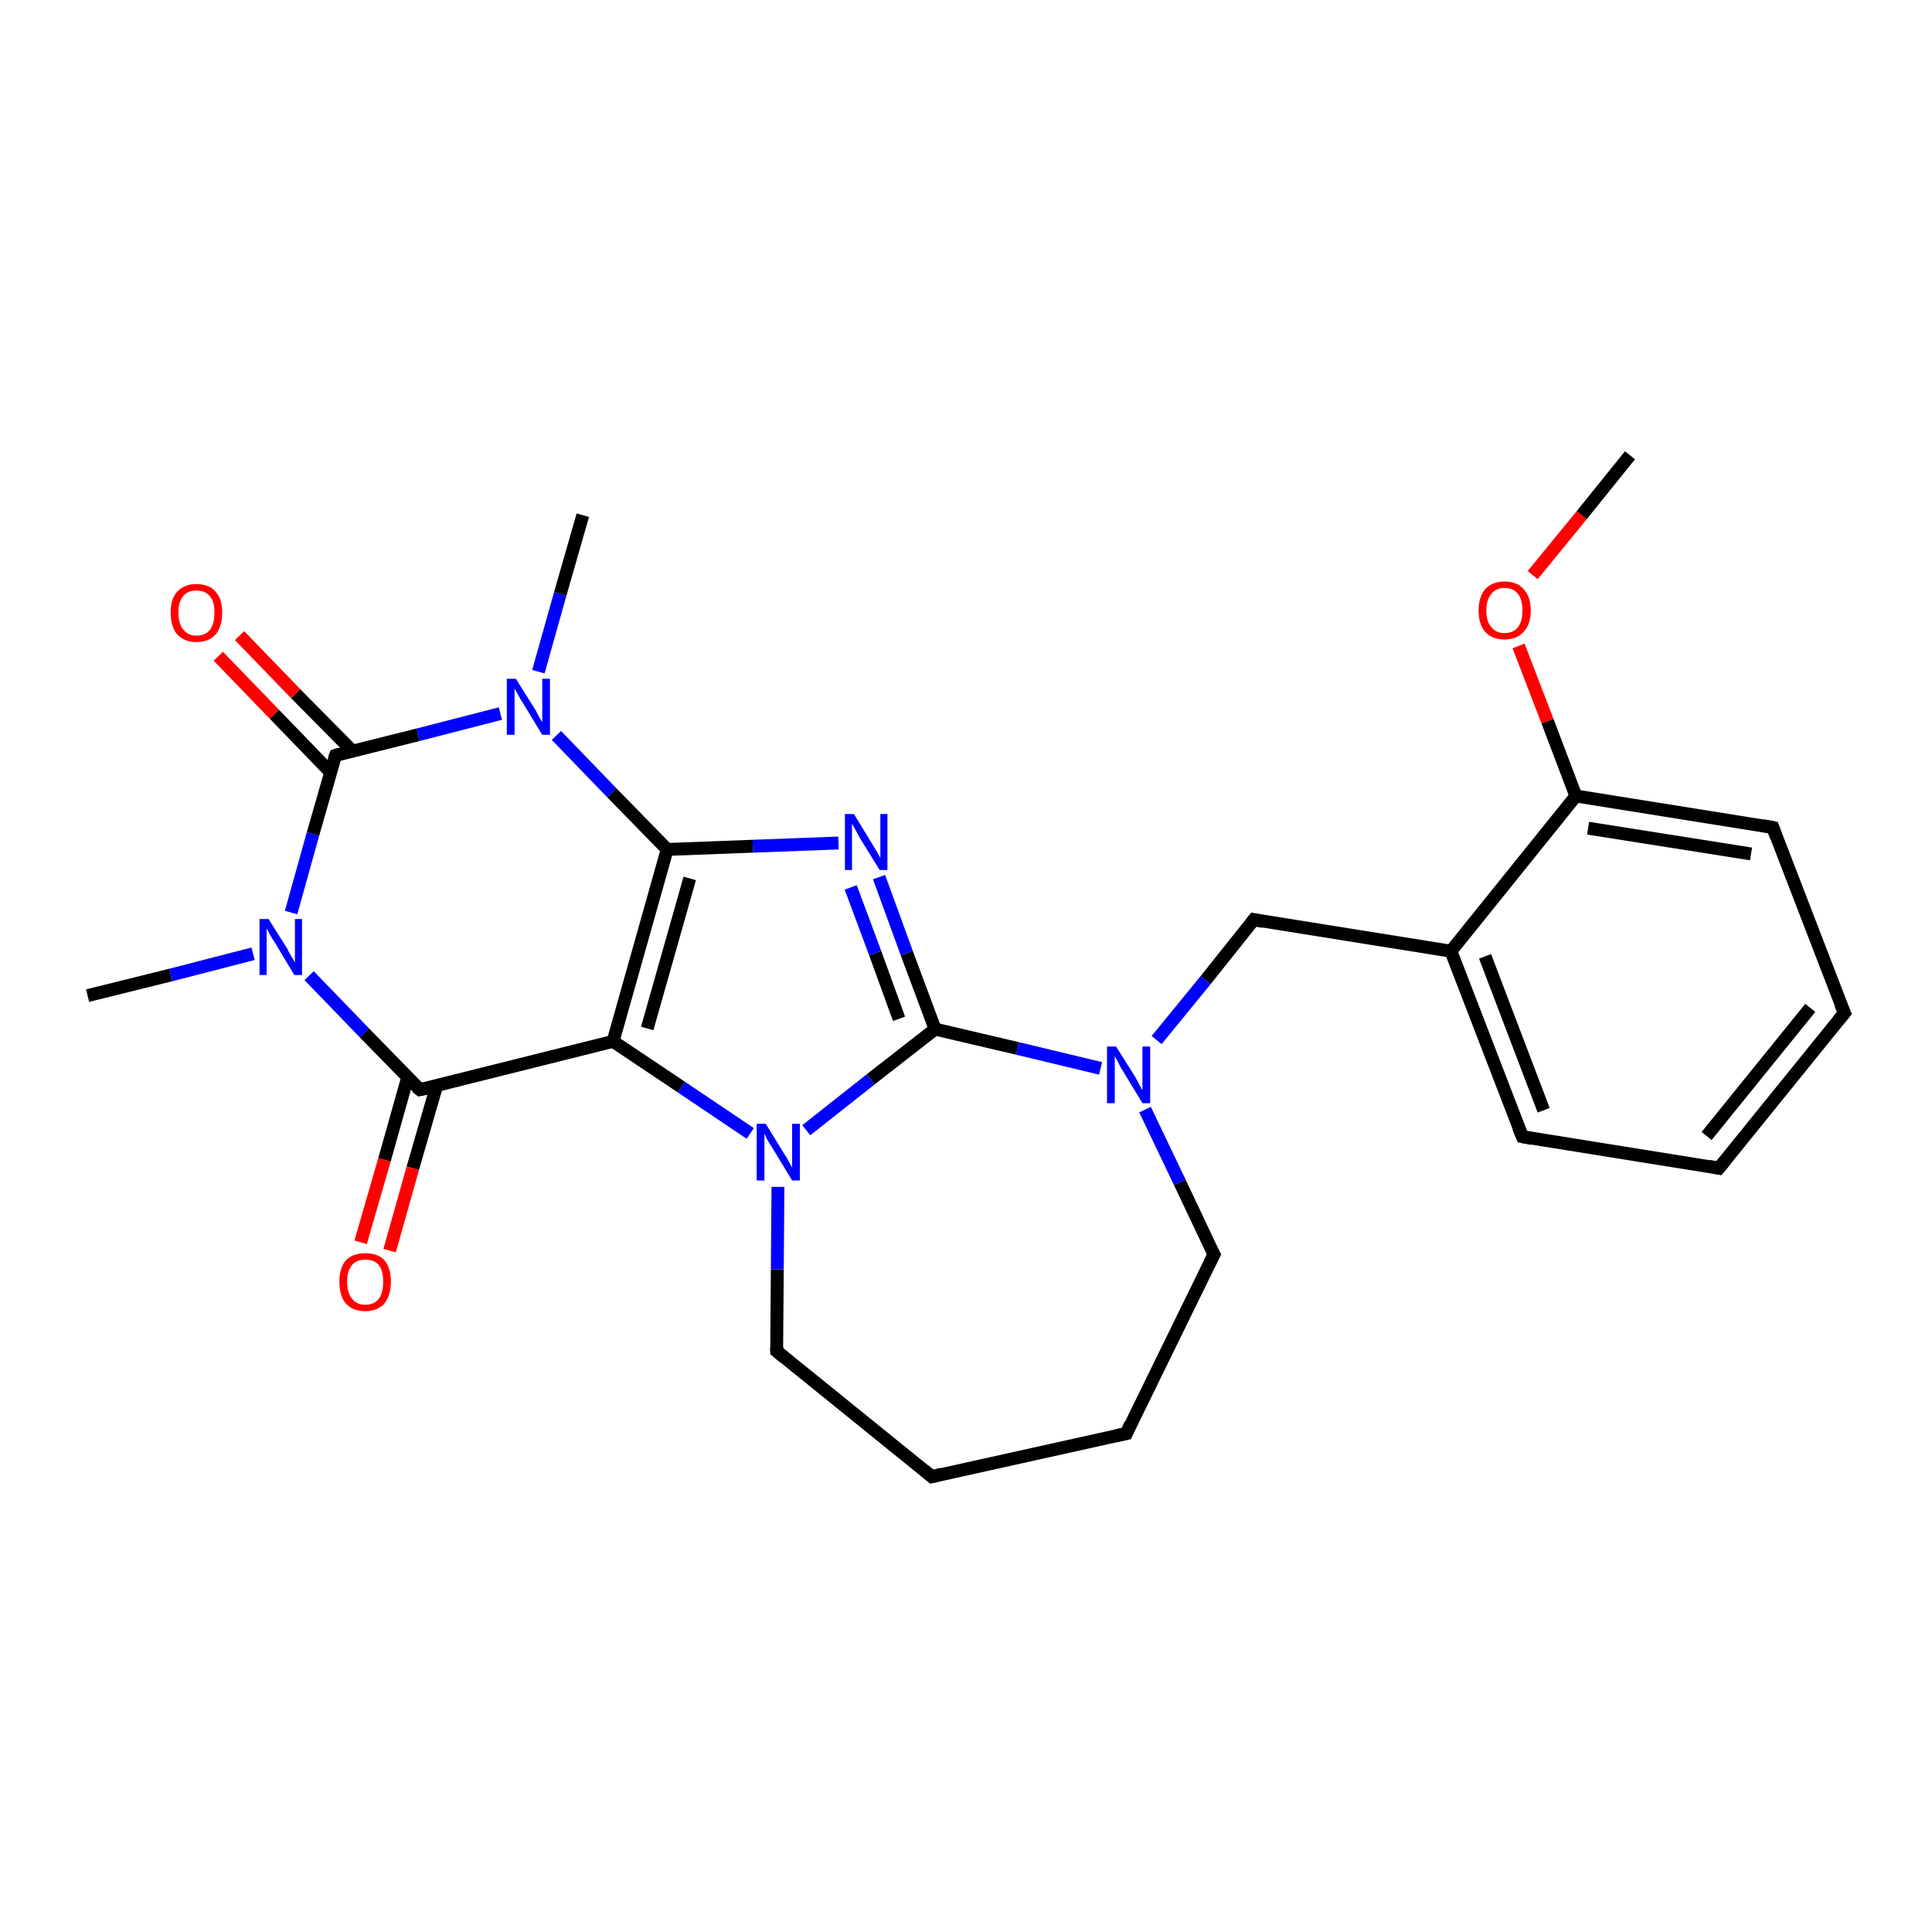 <?xml version='1.0' encoding='iso-8859-1'?>
<svg version='1.1' baseProfile='full'
              xmlns='http://www.w3.org/2000/svg'
                      xmlns:rdkit='http://www.rdkit.org/xml'
                      xmlns:xlink='http://www.w3.org/1999/xlink'
                  xml:space='preserve'
width='300px' height='300px' viewBox='0 0 300 300'>
<!-- END OF HEADER -->
<rect style='opacity:1.0;fill:#FFFFFF;stroke:none' width='300.0' height='300.0' x='0.0' y='0.0'> </rect>
<path class='bond-0 atom-0 atom-1' d='M 253.1,70.7 L 245.6,80.0' style='fill:none;fill-rule:evenodd;stroke:#000000;stroke-width:2.0px;stroke-linecap:butt;stroke-linejoin:miter;stroke-opacity:1' />
<path class='bond-0 atom-0 atom-1' d='M 245.6,80.0 L 238.0,89.3' style='fill:none;fill-rule:evenodd;stroke:#FF0000;stroke-width:2.0px;stroke-linecap:butt;stroke-linejoin:miter;stroke-opacity:1' />
<path class='bond-1 atom-1 atom-2' d='M 235.8,100.3 L 240.3,112.0' style='fill:none;fill-rule:evenodd;stroke:#FF0000;stroke-width:2.0px;stroke-linecap:butt;stroke-linejoin:miter;stroke-opacity:1' />
<path class='bond-1 atom-1 atom-2' d='M 240.3,112.0 L 244.7,123.6' style='fill:none;fill-rule:evenodd;stroke:#000000;stroke-width:2.0px;stroke-linecap:butt;stroke-linejoin:miter;stroke-opacity:1' />
<path class='bond-2 atom-2 atom-3' d='M 244.7,123.6 L 275.3,128.5' style='fill:none;fill-rule:evenodd;stroke:#000000;stroke-width:2.0px;stroke-linecap:butt;stroke-linejoin:miter;stroke-opacity:1' />
<path class='bond-2 atom-2 atom-3' d='M 246.6,128.6 L 271.9,132.6' style='fill:none;fill-rule:evenodd;stroke:#000000;stroke-width:2.0px;stroke-linecap:butt;stroke-linejoin:miter;stroke-opacity:1' />
<path class='bond-3 atom-3 atom-4' d='M 275.3,128.5 L 286.4,157.3' style='fill:none;fill-rule:evenodd;stroke:#000000;stroke-width:2.0px;stroke-linecap:butt;stroke-linejoin:miter;stroke-opacity:1' />
<path class='bond-4 atom-4 atom-5' d='M 286.4,157.3 L 266.9,181.4' style='fill:none;fill-rule:evenodd;stroke:#000000;stroke-width:2.0px;stroke-linecap:butt;stroke-linejoin:miter;stroke-opacity:1' />
<path class='bond-4 atom-4 atom-5' d='M 281.1,156.5 L 265.0,176.4' style='fill:none;fill-rule:evenodd;stroke:#000000;stroke-width:2.0px;stroke-linecap:butt;stroke-linejoin:miter;stroke-opacity:1' />
<path class='bond-5 atom-5 atom-6' d='M 266.9,181.4 L 236.4,176.5' style='fill:none;fill-rule:evenodd;stroke:#000000;stroke-width:2.0px;stroke-linecap:butt;stroke-linejoin:miter;stroke-opacity:1' />
<path class='bond-6 atom-6 atom-7' d='M 236.4,176.5 L 225.3,147.7' style='fill:none;fill-rule:evenodd;stroke:#000000;stroke-width:2.0px;stroke-linecap:butt;stroke-linejoin:miter;stroke-opacity:1' />
<path class='bond-6 atom-6 atom-7' d='M 239.7,172.4 L 230.6,148.5' style='fill:none;fill-rule:evenodd;stroke:#000000;stroke-width:2.0px;stroke-linecap:butt;stroke-linejoin:miter;stroke-opacity:1' />
<path class='bond-7 atom-7 atom-8' d='M 225.3,147.7 L 194.7,142.8' style='fill:none;fill-rule:evenodd;stroke:#000000;stroke-width:2.0px;stroke-linecap:butt;stroke-linejoin:miter;stroke-opacity:1' />
<path class='bond-8 atom-8 atom-9' d='M 194.7,142.8 L 187.2,152.2' style='fill:none;fill-rule:evenodd;stroke:#000000;stroke-width:2.0px;stroke-linecap:butt;stroke-linejoin:miter;stroke-opacity:1' />
<path class='bond-8 atom-8 atom-9' d='M 187.2,152.2 L 179.6,161.5' style='fill:none;fill-rule:evenodd;stroke:#0000FF;stroke-width:2.0px;stroke-linecap:butt;stroke-linejoin:miter;stroke-opacity:1' />
<path class='bond-9 atom-9 atom-10' d='M 177.8,172.3 L 183.2,183.6' style='fill:none;fill-rule:evenodd;stroke:#0000FF;stroke-width:2.0px;stroke-linecap:butt;stroke-linejoin:miter;stroke-opacity:1' />
<path class='bond-9 atom-9 atom-10' d='M 183.2,183.6 L 188.5,194.8' style='fill:none;fill-rule:evenodd;stroke:#000000;stroke-width:2.0px;stroke-linecap:butt;stroke-linejoin:miter;stroke-opacity:1' />
<path class='bond-10 atom-10 atom-11' d='M 188.5,194.8 L 174.9,222.6' style='fill:none;fill-rule:evenodd;stroke:#000000;stroke-width:2.0px;stroke-linecap:butt;stroke-linejoin:miter;stroke-opacity:1' />
<path class='bond-11 atom-11 atom-12' d='M 174.9,222.6 L 144.7,229.3' style='fill:none;fill-rule:evenodd;stroke:#000000;stroke-width:2.0px;stroke-linecap:butt;stroke-linejoin:miter;stroke-opacity:1' />
<path class='bond-12 atom-12 atom-13' d='M 144.7,229.3 L 120.6,209.8' style='fill:none;fill-rule:evenodd;stroke:#000000;stroke-width:2.0px;stroke-linecap:butt;stroke-linejoin:miter;stroke-opacity:1' />
<path class='bond-13 atom-13 atom-14' d='M 120.6,209.8 L 120.7,197.1' style='fill:none;fill-rule:evenodd;stroke:#000000;stroke-width:2.0px;stroke-linecap:butt;stroke-linejoin:miter;stroke-opacity:1' />
<path class='bond-13 atom-13 atom-14' d='M 120.7,197.1 L 120.8,184.3' style='fill:none;fill-rule:evenodd;stroke:#0000FF;stroke-width:2.0px;stroke-linecap:butt;stroke-linejoin:miter;stroke-opacity:1' />
<path class='bond-14 atom-14 atom-15' d='M 125.2,175.5 L 135.2,167.6' style='fill:none;fill-rule:evenodd;stroke:#0000FF;stroke-width:2.0px;stroke-linecap:butt;stroke-linejoin:miter;stroke-opacity:1' />
<path class='bond-14 atom-14 atom-15' d='M 135.2,167.6 L 145.2,159.8' style='fill:none;fill-rule:evenodd;stroke:#000000;stroke-width:2.0px;stroke-linecap:butt;stroke-linejoin:miter;stroke-opacity:1' />
<path class='bond-15 atom-15 atom-16' d='M 145.2,159.8 L 140.8,148.0' style='fill:none;fill-rule:evenodd;stroke:#000000;stroke-width:2.0px;stroke-linecap:butt;stroke-linejoin:miter;stroke-opacity:1' />
<path class='bond-15 atom-15 atom-16' d='M 140.8,148.0 L 136.5,136.2' style='fill:none;fill-rule:evenodd;stroke:#0000FF;stroke-width:2.0px;stroke-linecap:butt;stroke-linejoin:miter;stroke-opacity:1' />
<path class='bond-15 atom-15 atom-16' d='M 139.6,158.2 L 135.9,148.0' style='fill:none;fill-rule:evenodd;stroke:#000000;stroke-width:2.0px;stroke-linecap:butt;stroke-linejoin:miter;stroke-opacity:1' />
<path class='bond-15 atom-15 atom-16' d='M 135.9,148.0 L 132.1,137.8' style='fill:none;fill-rule:evenodd;stroke:#0000FF;stroke-width:2.0px;stroke-linecap:butt;stroke-linejoin:miter;stroke-opacity:1' />
<path class='bond-16 atom-16 atom-17' d='M 130.2,130.9 L 116.9,131.4' style='fill:none;fill-rule:evenodd;stroke:#0000FF;stroke-width:2.0px;stroke-linecap:butt;stroke-linejoin:miter;stroke-opacity:1' />
<path class='bond-16 atom-16 atom-17' d='M 116.9,131.4 L 103.6,131.9' style='fill:none;fill-rule:evenodd;stroke:#000000;stroke-width:2.0px;stroke-linecap:butt;stroke-linejoin:miter;stroke-opacity:1' />
<path class='bond-17 atom-17 atom-18' d='M 103.6,131.9 L 95.0,123.1' style='fill:none;fill-rule:evenodd;stroke:#000000;stroke-width:2.0px;stroke-linecap:butt;stroke-linejoin:miter;stroke-opacity:1' />
<path class='bond-17 atom-17 atom-18' d='M 95.0,123.1 L 86.4,114.2' style='fill:none;fill-rule:evenodd;stroke:#0000FF;stroke-width:2.0px;stroke-linecap:butt;stroke-linejoin:miter;stroke-opacity:1' />
<path class='bond-18 atom-18 atom-19' d='M 83.6,104.3 L 87.0,92.2' style='fill:none;fill-rule:evenodd;stroke:#0000FF;stroke-width:2.0px;stroke-linecap:butt;stroke-linejoin:miter;stroke-opacity:1' />
<path class='bond-18 atom-18 atom-19' d='M 87.0,92.2 L 90.5,80.0' style='fill:none;fill-rule:evenodd;stroke:#000000;stroke-width:2.0px;stroke-linecap:butt;stroke-linejoin:miter;stroke-opacity:1' />
<path class='bond-19 atom-18 atom-20' d='M 77.7,110.8 L 64.9,114.1' style='fill:none;fill-rule:evenodd;stroke:#0000FF;stroke-width:2.0px;stroke-linecap:butt;stroke-linejoin:miter;stroke-opacity:1' />
<path class='bond-19 atom-18 atom-20' d='M 64.9,114.1 L 52.1,117.3' style='fill:none;fill-rule:evenodd;stroke:#000000;stroke-width:2.0px;stroke-linecap:butt;stroke-linejoin:miter;stroke-opacity:1' />
<path class='bond-20 atom-20 atom-21' d='M 54.7,116.6 L 45.9,107.7' style='fill:none;fill-rule:evenodd;stroke:#000000;stroke-width:2.0px;stroke-linecap:butt;stroke-linejoin:miter;stroke-opacity:1' />
<path class='bond-20 atom-20 atom-21' d='M 45.9,107.7 L 37.2,98.7' style='fill:none;fill-rule:evenodd;stroke:#FF0000;stroke-width:2.0px;stroke-linecap:butt;stroke-linejoin:miter;stroke-opacity:1' />
<path class='bond-20 atom-20 atom-21' d='M 51.3,119.9 L 42.6,110.9' style='fill:none;fill-rule:evenodd;stroke:#000000;stroke-width:2.0px;stroke-linecap:butt;stroke-linejoin:miter;stroke-opacity:1' />
<path class='bond-20 atom-20 atom-21' d='M 42.6,110.9 L 33.9,101.9' style='fill:none;fill-rule:evenodd;stroke:#FF0000;stroke-width:2.0px;stroke-linecap:butt;stroke-linejoin:miter;stroke-opacity:1' />
<path class='bond-21 atom-20 atom-22' d='M 52.1,117.3 L 48.6,129.5' style='fill:none;fill-rule:evenodd;stroke:#000000;stroke-width:2.0px;stroke-linecap:butt;stroke-linejoin:miter;stroke-opacity:1' />
<path class='bond-21 atom-20 atom-22' d='M 48.6,129.5 L 45.2,141.7' style='fill:none;fill-rule:evenodd;stroke:#0000FF;stroke-width:2.0px;stroke-linecap:butt;stroke-linejoin:miter;stroke-opacity:1' />
<path class='bond-22 atom-22 atom-23' d='M 39.3,148.1 L 26.5,151.4' style='fill:none;fill-rule:evenodd;stroke:#0000FF;stroke-width:2.0px;stroke-linecap:butt;stroke-linejoin:miter;stroke-opacity:1' />
<path class='bond-22 atom-22 atom-23' d='M 26.5,151.4 L 13.6,154.6' style='fill:none;fill-rule:evenodd;stroke:#000000;stroke-width:2.0px;stroke-linecap:butt;stroke-linejoin:miter;stroke-opacity:1' />
<path class='bond-23 atom-22 atom-24' d='M 48.0,151.5 L 56.6,160.4' style='fill:none;fill-rule:evenodd;stroke:#0000FF;stroke-width:2.0px;stroke-linecap:butt;stroke-linejoin:miter;stroke-opacity:1' />
<path class='bond-23 atom-22 atom-24' d='M 56.6,160.4 L 65.2,169.2' style='fill:none;fill-rule:evenodd;stroke:#000000;stroke-width:2.0px;stroke-linecap:butt;stroke-linejoin:miter;stroke-opacity:1' />
<path class='bond-24 atom-24 atom-25' d='M 63.3,167.3 L 59.7,180.1' style='fill:none;fill-rule:evenodd;stroke:#000000;stroke-width:2.0px;stroke-linecap:butt;stroke-linejoin:miter;stroke-opacity:1' />
<path class='bond-24 atom-24 atom-25' d='M 59.7,180.1 L 56.0,192.9' style='fill:none;fill-rule:evenodd;stroke:#FF0000;stroke-width:2.0px;stroke-linecap:butt;stroke-linejoin:miter;stroke-opacity:1' />
<path class='bond-24 atom-24 atom-25' d='M 67.8,168.6 L 64.1,181.4' style='fill:none;fill-rule:evenodd;stroke:#000000;stroke-width:2.0px;stroke-linecap:butt;stroke-linejoin:miter;stroke-opacity:1' />
<path class='bond-24 atom-24 atom-25' d='M 64.1,181.4 L 60.5,194.2' style='fill:none;fill-rule:evenodd;stroke:#FF0000;stroke-width:2.0px;stroke-linecap:butt;stroke-linejoin:miter;stroke-opacity:1' />
<path class='bond-25 atom-24 atom-26' d='M 65.2,169.2 L 95.2,161.7' style='fill:none;fill-rule:evenodd;stroke:#000000;stroke-width:2.0px;stroke-linecap:butt;stroke-linejoin:miter;stroke-opacity:1' />
<path class='bond-26 atom-7 atom-2' d='M 225.3,147.7 L 244.7,123.6' style='fill:none;fill-rule:evenodd;stroke:#000000;stroke-width:2.0px;stroke-linecap:butt;stroke-linejoin:miter;stroke-opacity:1' />
<path class='bond-27 atom-15 atom-9' d='M 145.2,159.8 L 158.0,162.8' style='fill:none;fill-rule:evenodd;stroke:#000000;stroke-width:2.0px;stroke-linecap:butt;stroke-linejoin:miter;stroke-opacity:1' />
<path class='bond-27 atom-15 atom-9' d='M 158.0,162.8 L 170.9,165.9' style='fill:none;fill-rule:evenodd;stroke:#0000FF;stroke-width:2.0px;stroke-linecap:butt;stroke-linejoin:miter;stroke-opacity:1' />
<path class='bond-28 atom-26 atom-17' d='M 95.2,161.7 L 103.6,131.9' style='fill:none;fill-rule:evenodd;stroke:#000000;stroke-width:2.0px;stroke-linecap:butt;stroke-linejoin:miter;stroke-opacity:1' />
<path class='bond-28 atom-26 atom-17' d='M 100.5,159.7 L 107.1,136.4' style='fill:none;fill-rule:evenodd;stroke:#000000;stroke-width:2.0px;stroke-linecap:butt;stroke-linejoin:miter;stroke-opacity:1' />
<path class='bond-29 atom-26 atom-14' d='M 95.2,161.7 L 105.8,168.8' style='fill:none;fill-rule:evenodd;stroke:#000000;stroke-width:2.0px;stroke-linecap:butt;stroke-linejoin:miter;stroke-opacity:1' />
<path class='bond-29 atom-26 atom-14' d='M 105.8,168.8 L 116.5,176.0' style='fill:none;fill-rule:evenodd;stroke:#0000FF;stroke-width:2.0px;stroke-linecap:butt;stroke-linejoin:miter;stroke-opacity:1' />
<path d='M 273.7,128.2 L 275.3,128.5 L 275.8,129.9' style='fill:none;stroke:#000000;stroke-width:2.0px;stroke-linecap:butt;stroke-linejoin:miter;stroke-opacity:1;' />
<path d='M 285.8,155.9 L 286.4,157.3 L 285.4,158.5' style='fill:none;stroke:#000000;stroke-width:2.0px;stroke-linecap:butt;stroke-linejoin:miter;stroke-opacity:1;' />
<path d='M 267.9,180.2 L 266.9,181.4 L 265.4,181.1' style='fill:none;stroke:#000000;stroke-width:2.0px;stroke-linecap:butt;stroke-linejoin:miter;stroke-opacity:1;' />
<path d='M 237.9,176.8 L 236.4,176.5 L 235.8,175.1' style='fill:none;stroke:#000000;stroke-width:2.0px;stroke-linecap:butt;stroke-linejoin:miter;stroke-opacity:1;' />
<path d='M 196.2,143.1 L 194.7,142.8 L 194.3,143.3' style='fill:none;stroke:#000000;stroke-width:2.0px;stroke-linecap:butt;stroke-linejoin:miter;stroke-opacity:1;' />
<path d='M 188.2,194.3 L 188.5,194.8 L 187.8,196.2' style='fill:none;stroke:#000000;stroke-width:2.0px;stroke-linecap:butt;stroke-linejoin:miter;stroke-opacity:1;' />
<path d='M 175.5,221.2 L 174.9,222.6 L 173.4,222.9' style='fill:none;stroke:#000000;stroke-width:2.0px;stroke-linecap:butt;stroke-linejoin:miter;stroke-opacity:1;' />
<path d='M 146.2,228.9 L 144.7,229.3 L 143.5,228.3' style='fill:none;stroke:#000000;stroke-width:2.0px;stroke-linecap:butt;stroke-linejoin:miter;stroke-opacity:1;' />
<path d='M 121.8,210.8 L 120.6,209.8 L 120.6,209.2' style='fill:none;stroke:#000000;stroke-width:2.0px;stroke-linecap:butt;stroke-linejoin:miter;stroke-opacity:1;' />
<path d='M 52.7,117.1 L 52.1,117.3 L 51.9,117.9' style='fill:none;stroke:#000000;stroke-width:2.0px;stroke-linecap:butt;stroke-linejoin:miter;stroke-opacity:1;' />
<path d='M 64.7,168.8 L 65.2,169.2 L 66.7,168.9' style='fill:none;stroke:#000000;stroke-width:2.0px;stroke-linecap:butt;stroke-linejoin:miter;stroke-opacity:1;' />
<path class='atom-1' d='M 229.6 94.8
Q 229.6 92.7, 230.6 91.5
Q 231.7 90.3, 233.6 90.3
Q 235.6 90.3, 236.6 91.5
Q 237.7 92.7, 237.7 94.8
Q 237.7 96.9, 236.6 98.1
Q 235.5 99.3, 233.6 99.3
Q 231.7 99.3, 230.6 98.1
Q 229.6 96.9, 229.6 94.8
M 233.6 98.3
Q 235.0 98.3, 235.7 97.4
Q 236.4 96.5, 236.4 94.8
Q 236.4 93.1, 235.7 92.2
Q 235.0 91.3, 233.6 91.3
Q 232.3 91.3, 231.6 92.2
Q 230.8 93.1, 230.8 94.8
Q 230.8 96.6, 231.6 97.4
Q 232.3 98.3, 233.6 98.3
' fill='#FF0000'/>
<path class='atom-9' d='M 173.3 162.5
L 176.2 167.1
Q 176.5 167.6, 176.9 168.4
Q 177.4 169.3, 177.4 169.3
L 177.4 162.5
L 178.6 162.5
L 178.6 171.3
L 177.4 171.3
L 174.3 166.2
Q 173.9 165.6, 173.6 164.9
Q 173.2 164.2, 173.1 164.0
L 173.1 171.3
L 171.9 171.3
L 171.9 162.5
L 173.3 162.5
' fill='#0000FF'/>
<path class='atom-14' d='M 118.9 174.5
L 121.8 179.2
Q 122.1 179.6, 122.5 180.4
Q 123.0 181.3, 123.0 181.3
L 123.0 174.5
L 124.2 174.5
L 124.2 183.3
L 123.0 183.3
L 119.9 178.2
Q 119.5 177.6, 119.1 176.9
Q 118.8 176.2, 118.7 176.0
L 118.7 183.3
L 117.5 183.3
L 117.5 174.5
L 118.9 174.5
' fill='#0000FF'/>
<path class='atom-16' d='M 132.6 126.4
L 135.4 131.0
Q 135.7 131.5, 136.2 132.3
Q 136.6 133.1, 136.7 133.2
L 136.7 126.4
L 137.8 126.4
L 137.8 135.1
L 136.6 135.1
L 133.5 130.1
Q 133.2 129.5, 132.8 128.8
Q 132.4 128.1, 132.3 127.9
L 132.3 135.1
L 131.2 135.1
L 131.2 126.4
L 132.6 126.4
' fill='#0000FF'/>
<path class='atom-18' d='M 80.1 105.4
L 83.0 110.0
Q 83.3 110.5, 83.7 111.3
Q 84.2 112.1, 84.2 112.2
L 84.2 105.4
L 85.4 105.4
L 85.4 114.1
L 84.2 114.1
L 81.1 109.0
Q 80.7 108.4, 80.4 107.8
Q 80.0 107.1, 79.9 106.9
L 79.9 114.1
L 78.7 114.1
L 78.7 105.4
L 80.1 105.4
' fill='#0000FF'/>
<path class='atom-21' d='M 26.5 95.1
Q 26.5 93.0, 27.5 91.9
Q 28.6 90.7, 30.5 90.7
Q 32.5 90.7, 33.5 91.9
Q 34.5 93.0, 34.5 95.1
Q 34.5 97.3, 33.5 98.5
Q 32.4 99.7, 30.5 99.7
Q 28.6 99.7, 27.5 98.5
Q 26.5 97.3, 26.5 95.1
M 30.5 98.7
Q 31.9 98.7, 32.6 97.8
Q 33.3 96.9, 33.3 95.1
Q 33.3 93.4, 32.6 92.6
Q 31.9 91.7, 30.5 91.7
Q 29.2 91.7, 28.5 92.5
Q 27.7 93.4, 27.7 95.1
Q 27.7 96.9, 28.5 97.8
Q 29.2 98.7, 30.5 98.7
' fill='#FF0000'/>
<path class='atom-22' d='M 41.7 142.7
L 44.6 147.3
Q 44.8 147.8, 45.3 148.6
Q 45.8 149.4, 45.8 149.5
L 45.8 142.7
L 46.9 142.7
L 46.9 151.4
L 45.7 151.4
L 42.7 146.4
Q 42.3 145.8, 41.9 145.1
Q 41.6 144.4, 41.4 144.2
L 41.4 151.4
L 40.3 151.4
L 40.3 142.7
L 41.7 142.7
' fill='#0000FF'/>
<path class='atom-25' d='M 52.7 199.0
Q 52.7 196.9, 53.7 195.7
Q 54.8 194.6, 56.7 194.6
Q 58.7 194.6, 59.7 195.7
Q 60.7 196.9, 60.7 199.0
Q 60.7 201.1, 59.7 202.4
Q 58.6 203.6, 56.7 203.6
Q 54.8 203.6, 53.7 202.4
Q 52.7 201.2, 52.7 199.0
M 56.7 202.6
Q 58.1 202.6, 58.8 201.7
Q 59.5 200.8, 59.5 199.0
Q 59.5 197.3, 58.8 196.4
Q 58.1 195.6, 56.7 195.6
Q 55.4 195.6, 54.7 196.4
Q 53.9 197.3, 53.9 199.0
Q 53.9 200.8, 54.7 201.7
Q 55.4 202.6, 56.7 202.6
' fill='#FF0000'/>
</svg>
